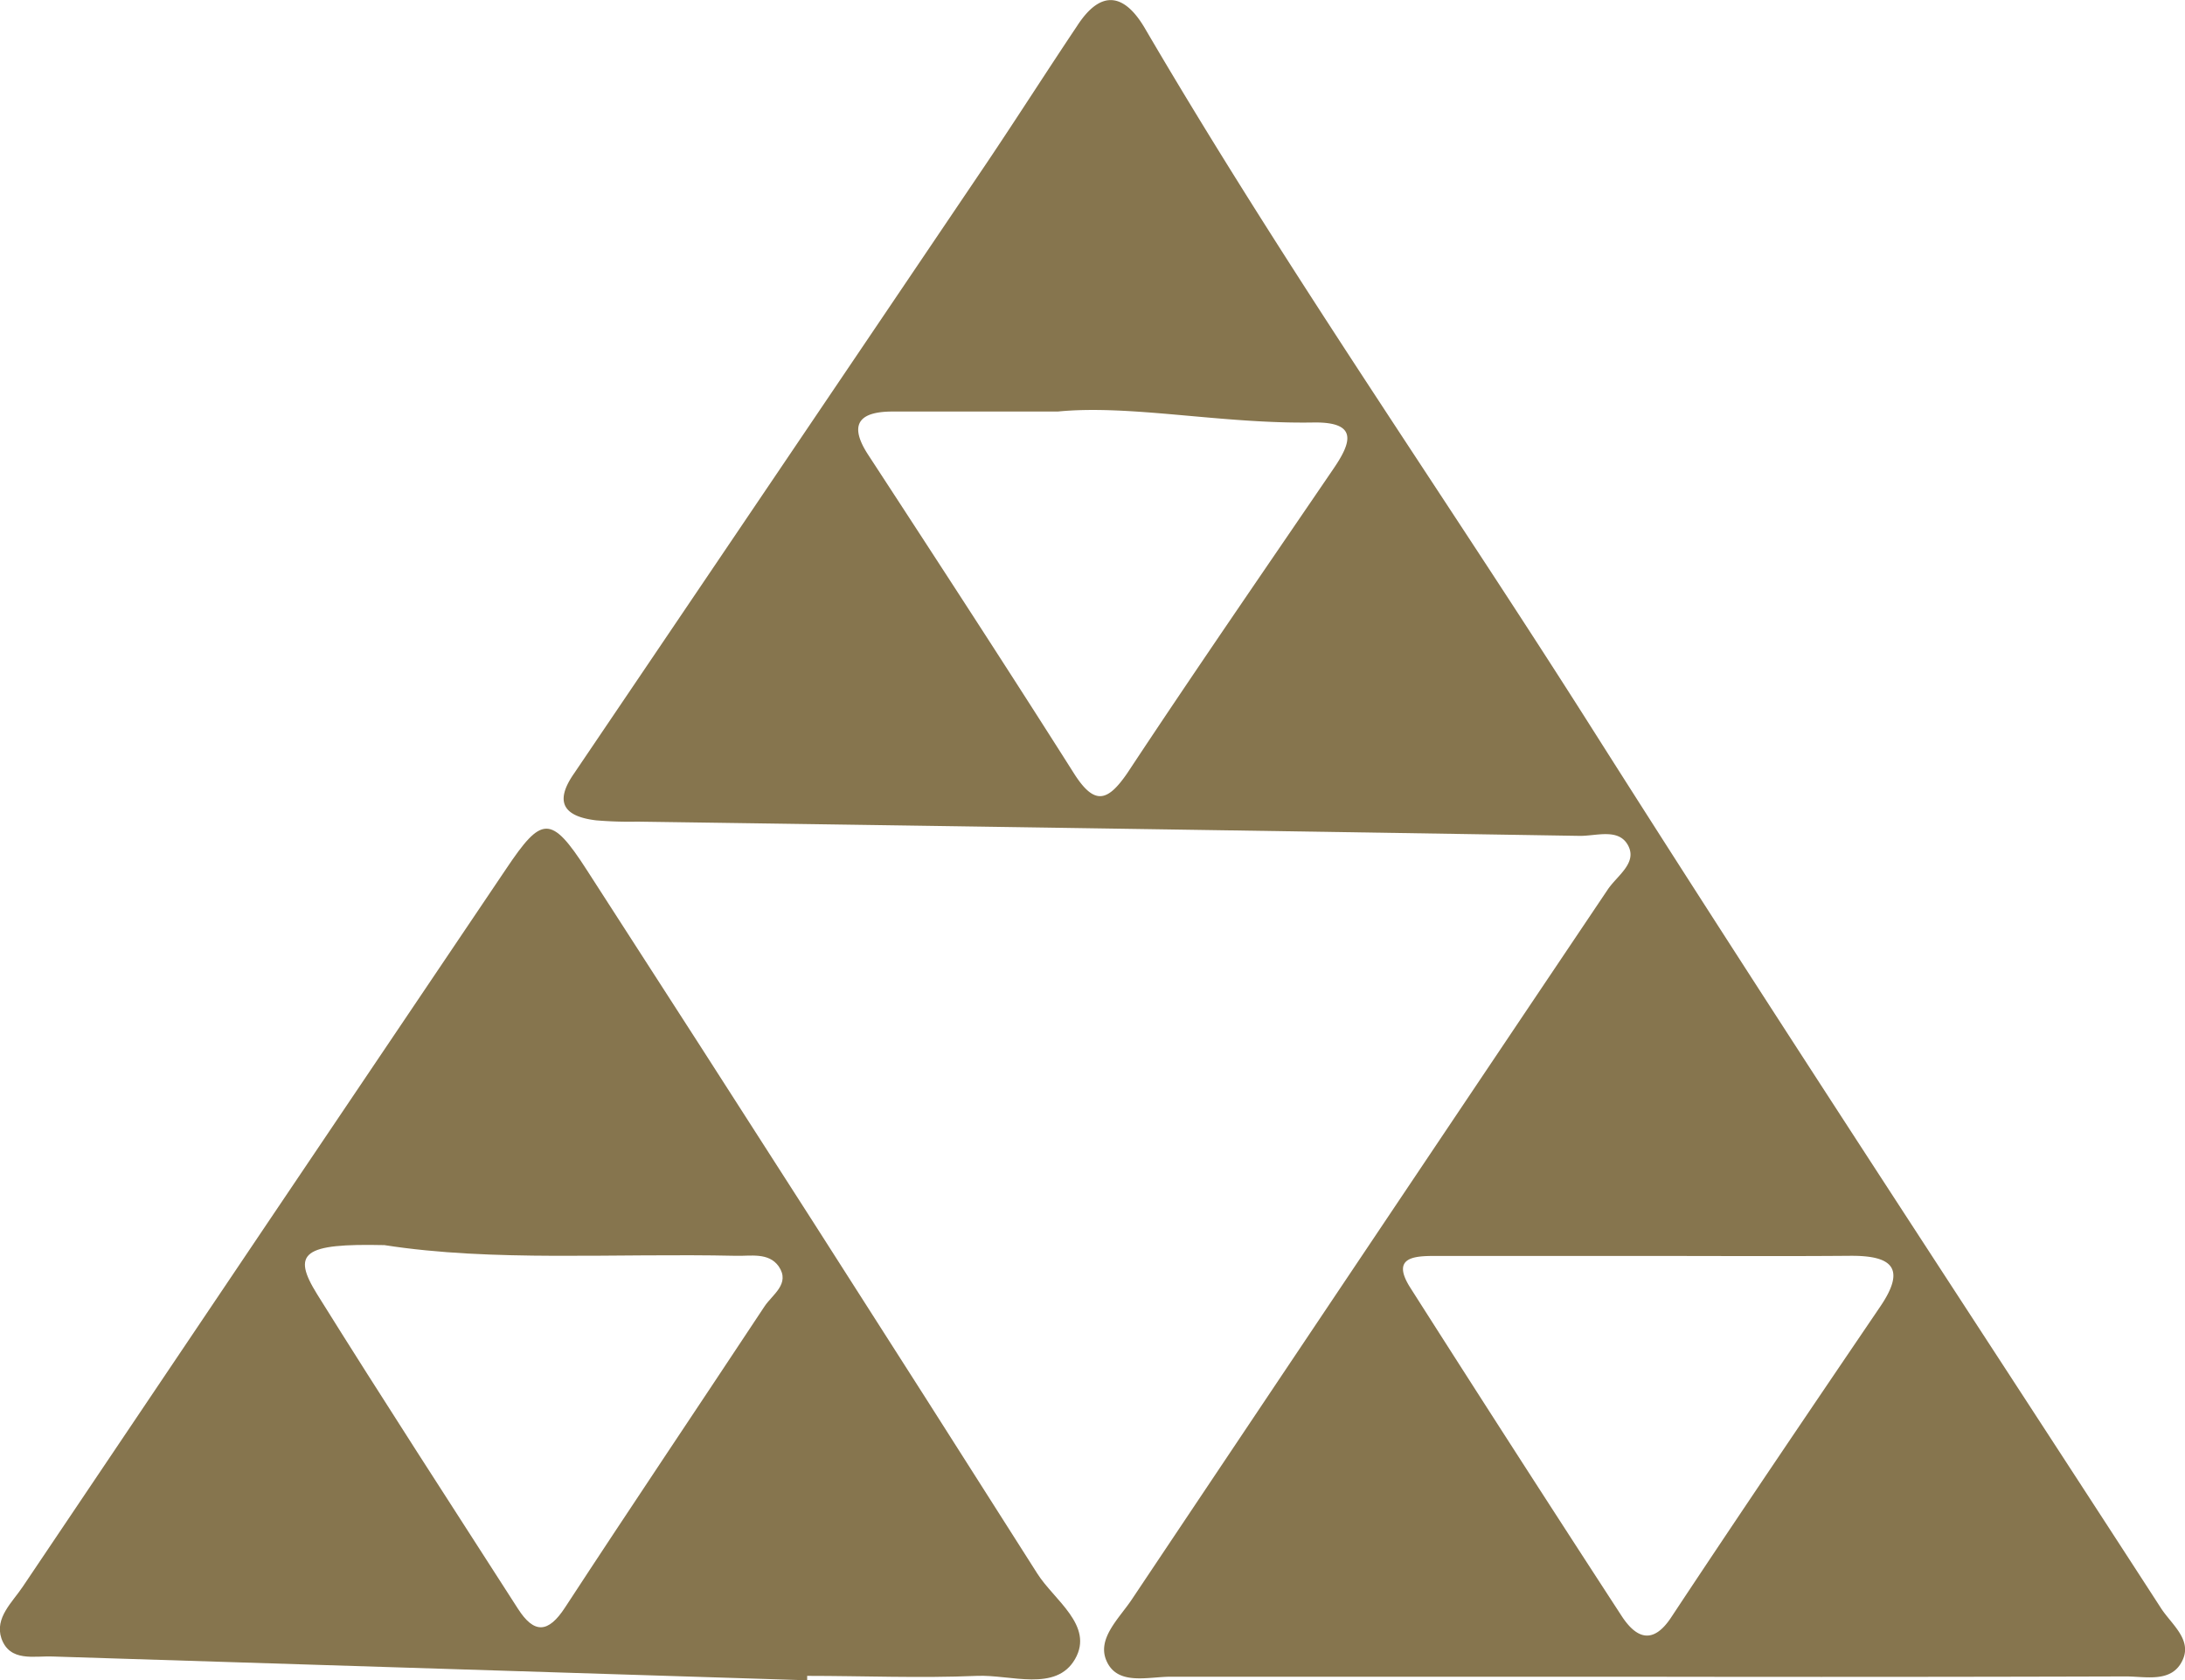 <?xml version="1.0" encoding="UTF-8"?> <svg xmlns="http://www.w3.org/2000/svg" viewBox="0 0 153.46 118.01"> <defs> <style>.cls-1{fill:#86754e;}</style> </defs> <g id="Слой_2" data-name="Слой 2"> <g id="Слой_1-2" data-name="Слой 1"> <path class="cls-1" d="M115.12,117.75c-11,0-21.94,0-32.91,0-1.58,0-3.72.64-4.49-1.1-.71-1.57.89-3,1.78-4.34q16.66-24.91,33.39-49.8c.65-1,2.12-1.88,1.46-3.13s-2.24-.66-3.42-.68q-33.09-.53-66.18-1a27.62,27.62,0,0,1-2.88-.09c-2.19-.26-3-1.21-1.56-3.28q14.5-21.43,29-42.9c2.13-3.17,4.19-6.4,6.32-9.58C77.33-.8,79-.48,80.47,2.09c9.83,16.79,21,32.74,31.4,49.16,13.11,20.68,26.59,41.13,39.9,61.68.72,1.12,2.17,2.18,1.54,3.61-.74,1.69-2.61,1.18-4.05,1.19Q132.19,117.78,115.12,117.75ZM74.3,28.9c-4.75,0-8.17,0-11.59,0-2.14,0-3.23.72-1.76,3,4.86,7.45,9.71,14.89,14.47,22.4,1.45,2.29,2.37,2,3.75,0C83.94,47.08,88.83,40,93.68,32.88c1.26-1.85,1.69-3.26-1.44-3.21C85.8,29.78,79.43,28.4,74.3,28.9Zm41.27,59.3c-4.93,0-9.86,0-14.78,0-1.49,0-3.1.09-1.74,2.23q7.38,11.59,14.88,23.11c1,1.5,2.17,2,3.47,0,4.83-7.3,9.74-14.54,14.66-21.79,1.89-2.78.71-3.58-2.12-3.56C125.15,88.23,120.36,88.2,115.57,88.2Z"></path> <path class="cls-1" d="M56.69,118q-26.5-.83-53-1.67c-1.3-.05-3,.4-3.59-1.27-.49-1.45.78-2.55,1.51-3.65Q18.57,86.19,35.56,61c2.47-3.68,3.13-3.82,5.63.06q15.93,24.66,31.66,49.44c1.17,1.86,4,3.65,2.66,6s-4.53,1.09-6.89,1.19c-4,.17-8,0-11.93,0ZM27,87.44c-5.72-.13-6.54.54-4.72,3.46,4.62,7.41,9.38,14.73,14.1,22.08,1.13,1.76,2.12,1.73,3.31-.1,4.62-7.07,9.34-14.08,14-21.13.55-.84,1.84-1.59,1-2.82-.71-1-2-.71-3-.74C43.12,88,34.63,88.63,27,87.44Z"></path> </g> </g> </svg> 